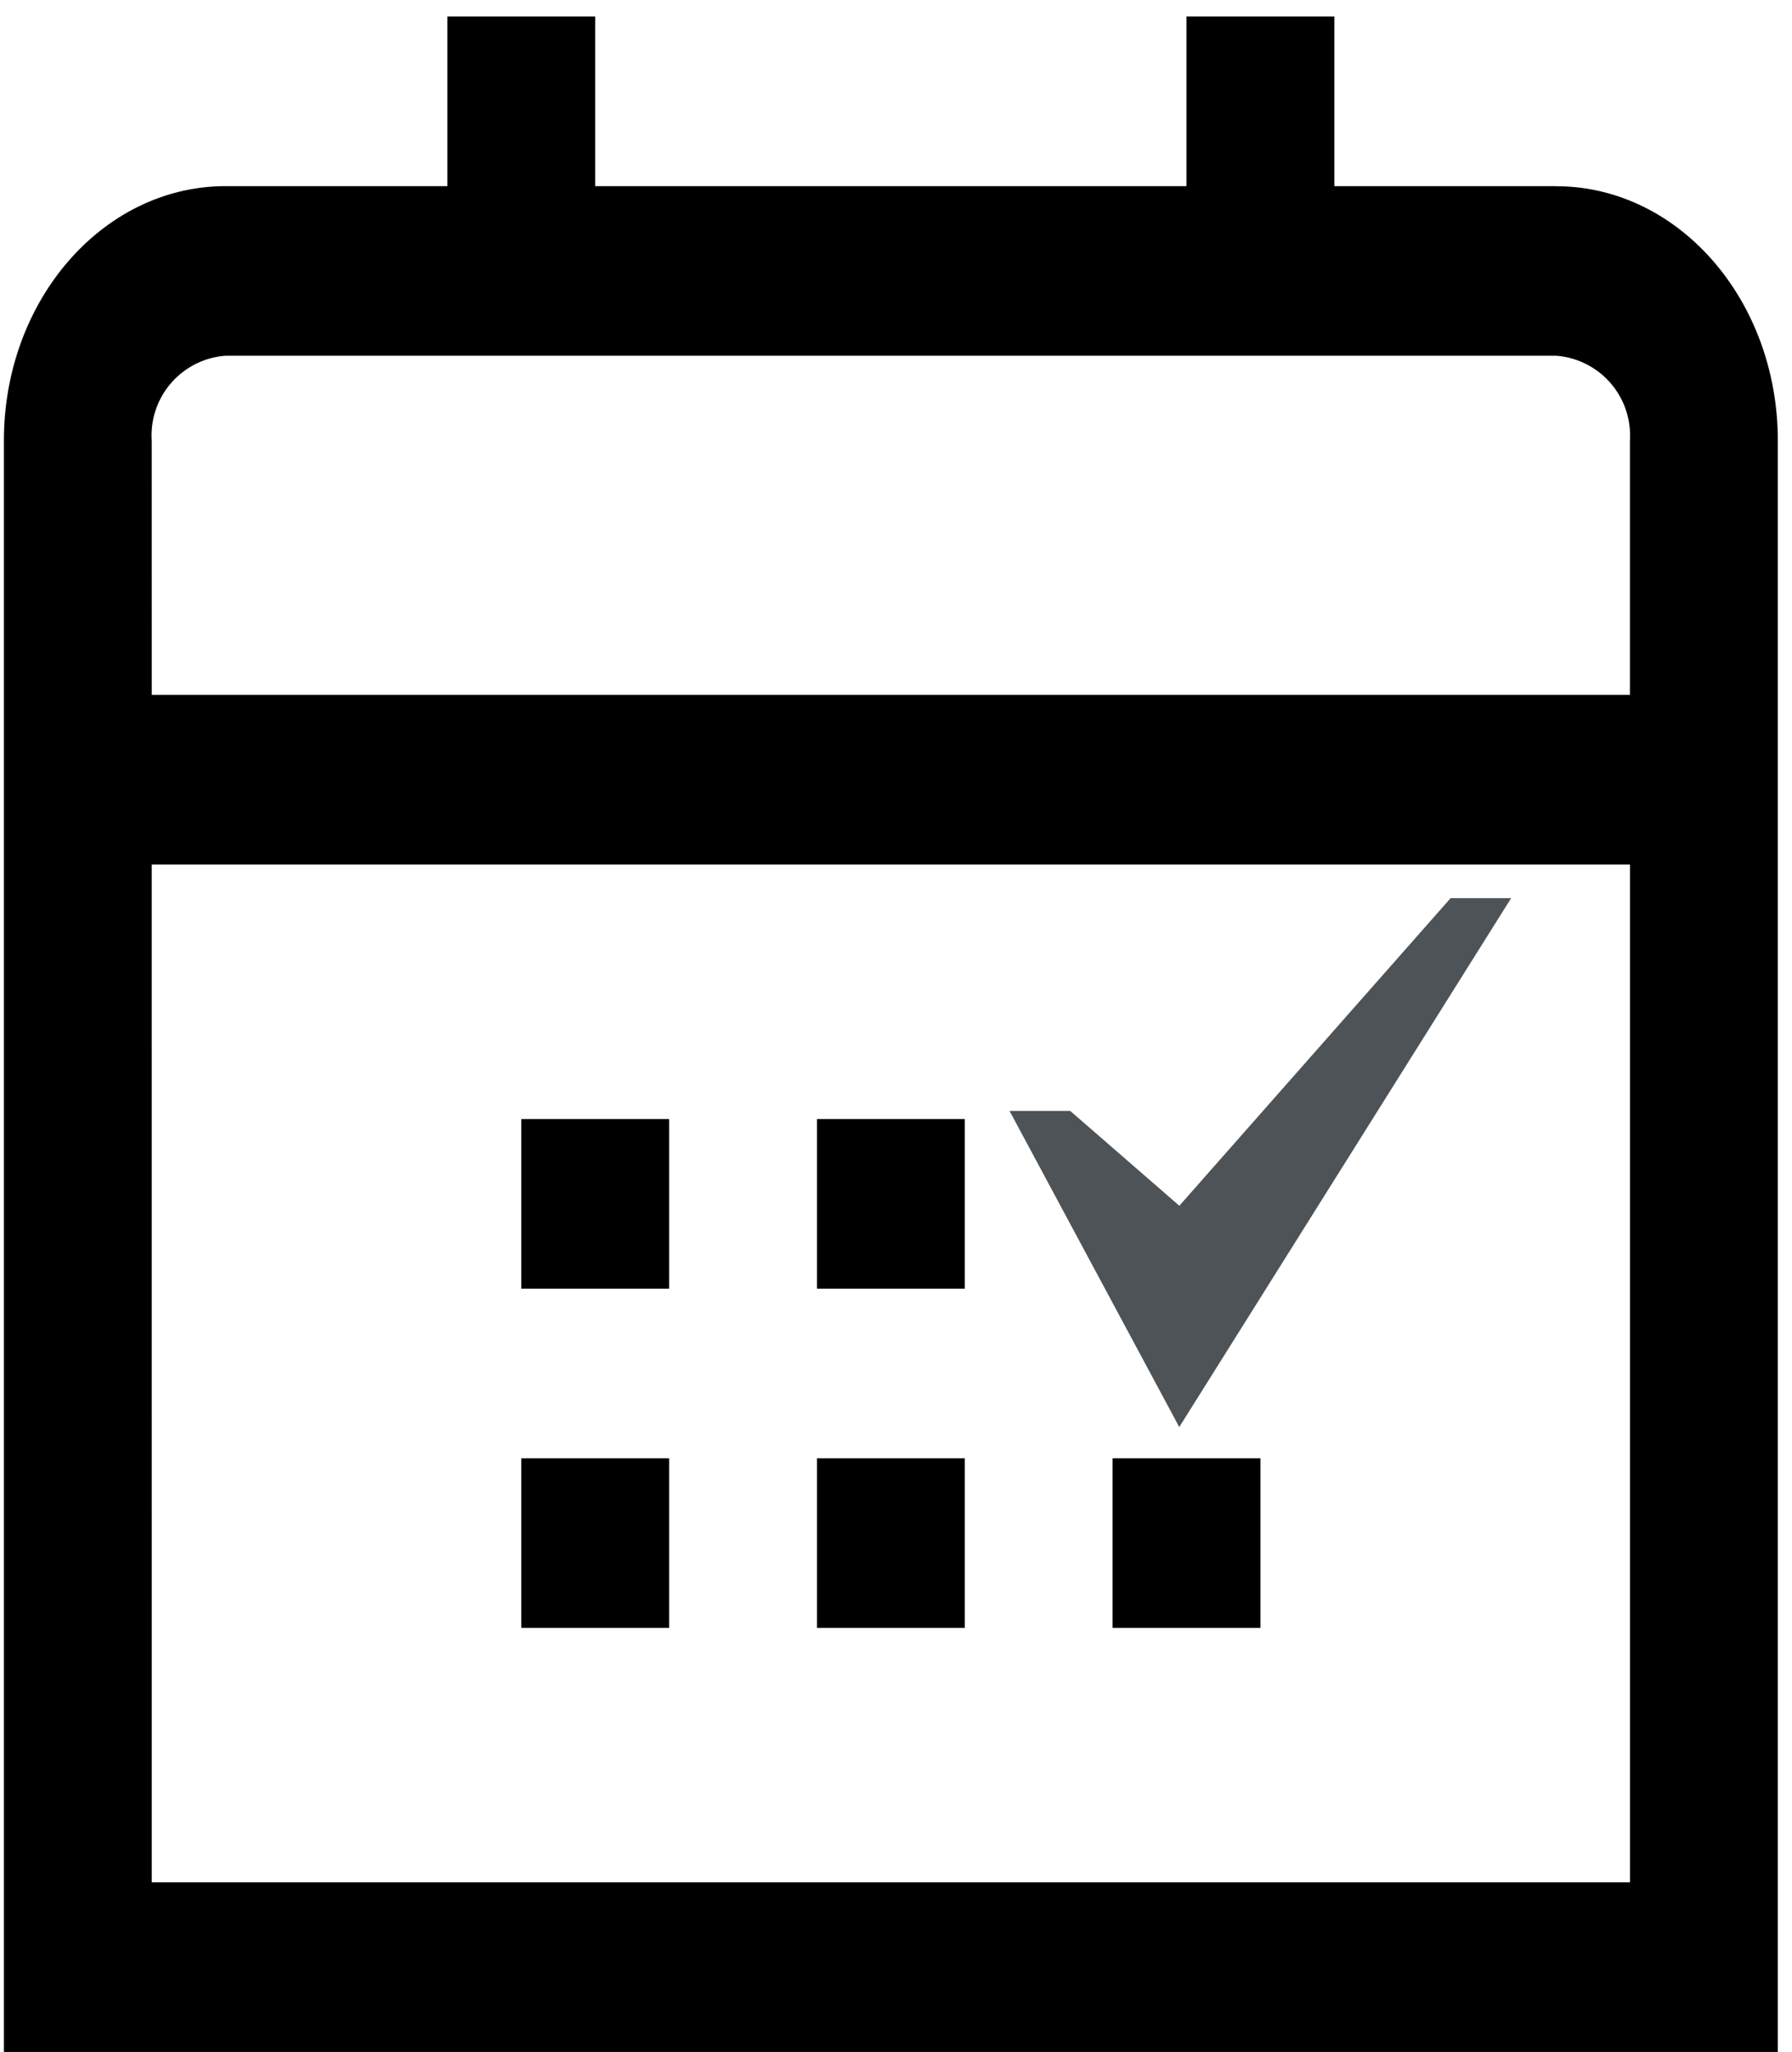 <svg xmlns="http://www.w3.org/2000/svg" xmlns:xlink="http://www.w3.org/1999/xlink" width="62" height="71" viewBox="0 0 62 71">
  <defs>
    <clipPath id="clip-path">
      <rect id="長方形_83" data-name="長方形 83" width="62" height="71" transform="translate(0 -0.417)" fill="none"/>
    </clipPath>
  </defs>
  <g id="グループ_147" data-name="グループ 147" transform="translate(172 -16007.503)">
    <g id="グループ_144" data-name="グループ 144" transform="translate(-171.809 16008.111)">
      <g id="グループ_42" data-name="グループ 42" transform="translate(-0.191 -0.191)" clip-path="url(#clip-path)">
        <path id="パス_26" data-name="パス 26" d="M53.7,5.869H46.031V0H40.916V5.869H20.458V0H15.344V5.869H7.672C3.435,5.869,0,9.81,0,14.672V70.428H61.374V14.672c0-4.862-3.435-8.8-7.672-8.8m-48.588,8.8a2.765,2.765,0,0,1,2.557-2.935H53.7a2.765,2.765,0,0,1,2.557,2.935v8.8H5.115Zm0,14.672H56.26V64.559H5.115Z" transform="translate(0.135 0.155)"/>
        <rect id="長方形_78" data-name="長方形 78" width="5.115" height="5.869" transform="translate(28.265 38.304)"/>
        <rect id="長方形_79" data-name="長方形 79" width="5.115" height="5.869" transform="translate(18.036 38.304)"/>
        <rect id="長方形_80" data-name="長方形 80" width="5.115" height="5.869" transform="translate(38.494 50.042)"/>
        <rect id="長方形_81" data-name="長方形 81" width="5.115" height="5.869" transform="translate(28.265 50.042)"/>
        <rect id="長方形_82" data-name="長方形 82" width="5.115" height="5.869" transform="translate(18.036 50.042)"/>
        <path id="パス_27" data-name="パス 27" d="M305.54,221.775l-9.385,10.643-3.774-3.28h-2.1l5.871,10.937,11.482-18.3Z" transform="translate(-255.352 -191.114)" fill="#4d5357"/>
      </g>
    </g>
  </g>
</svg>

